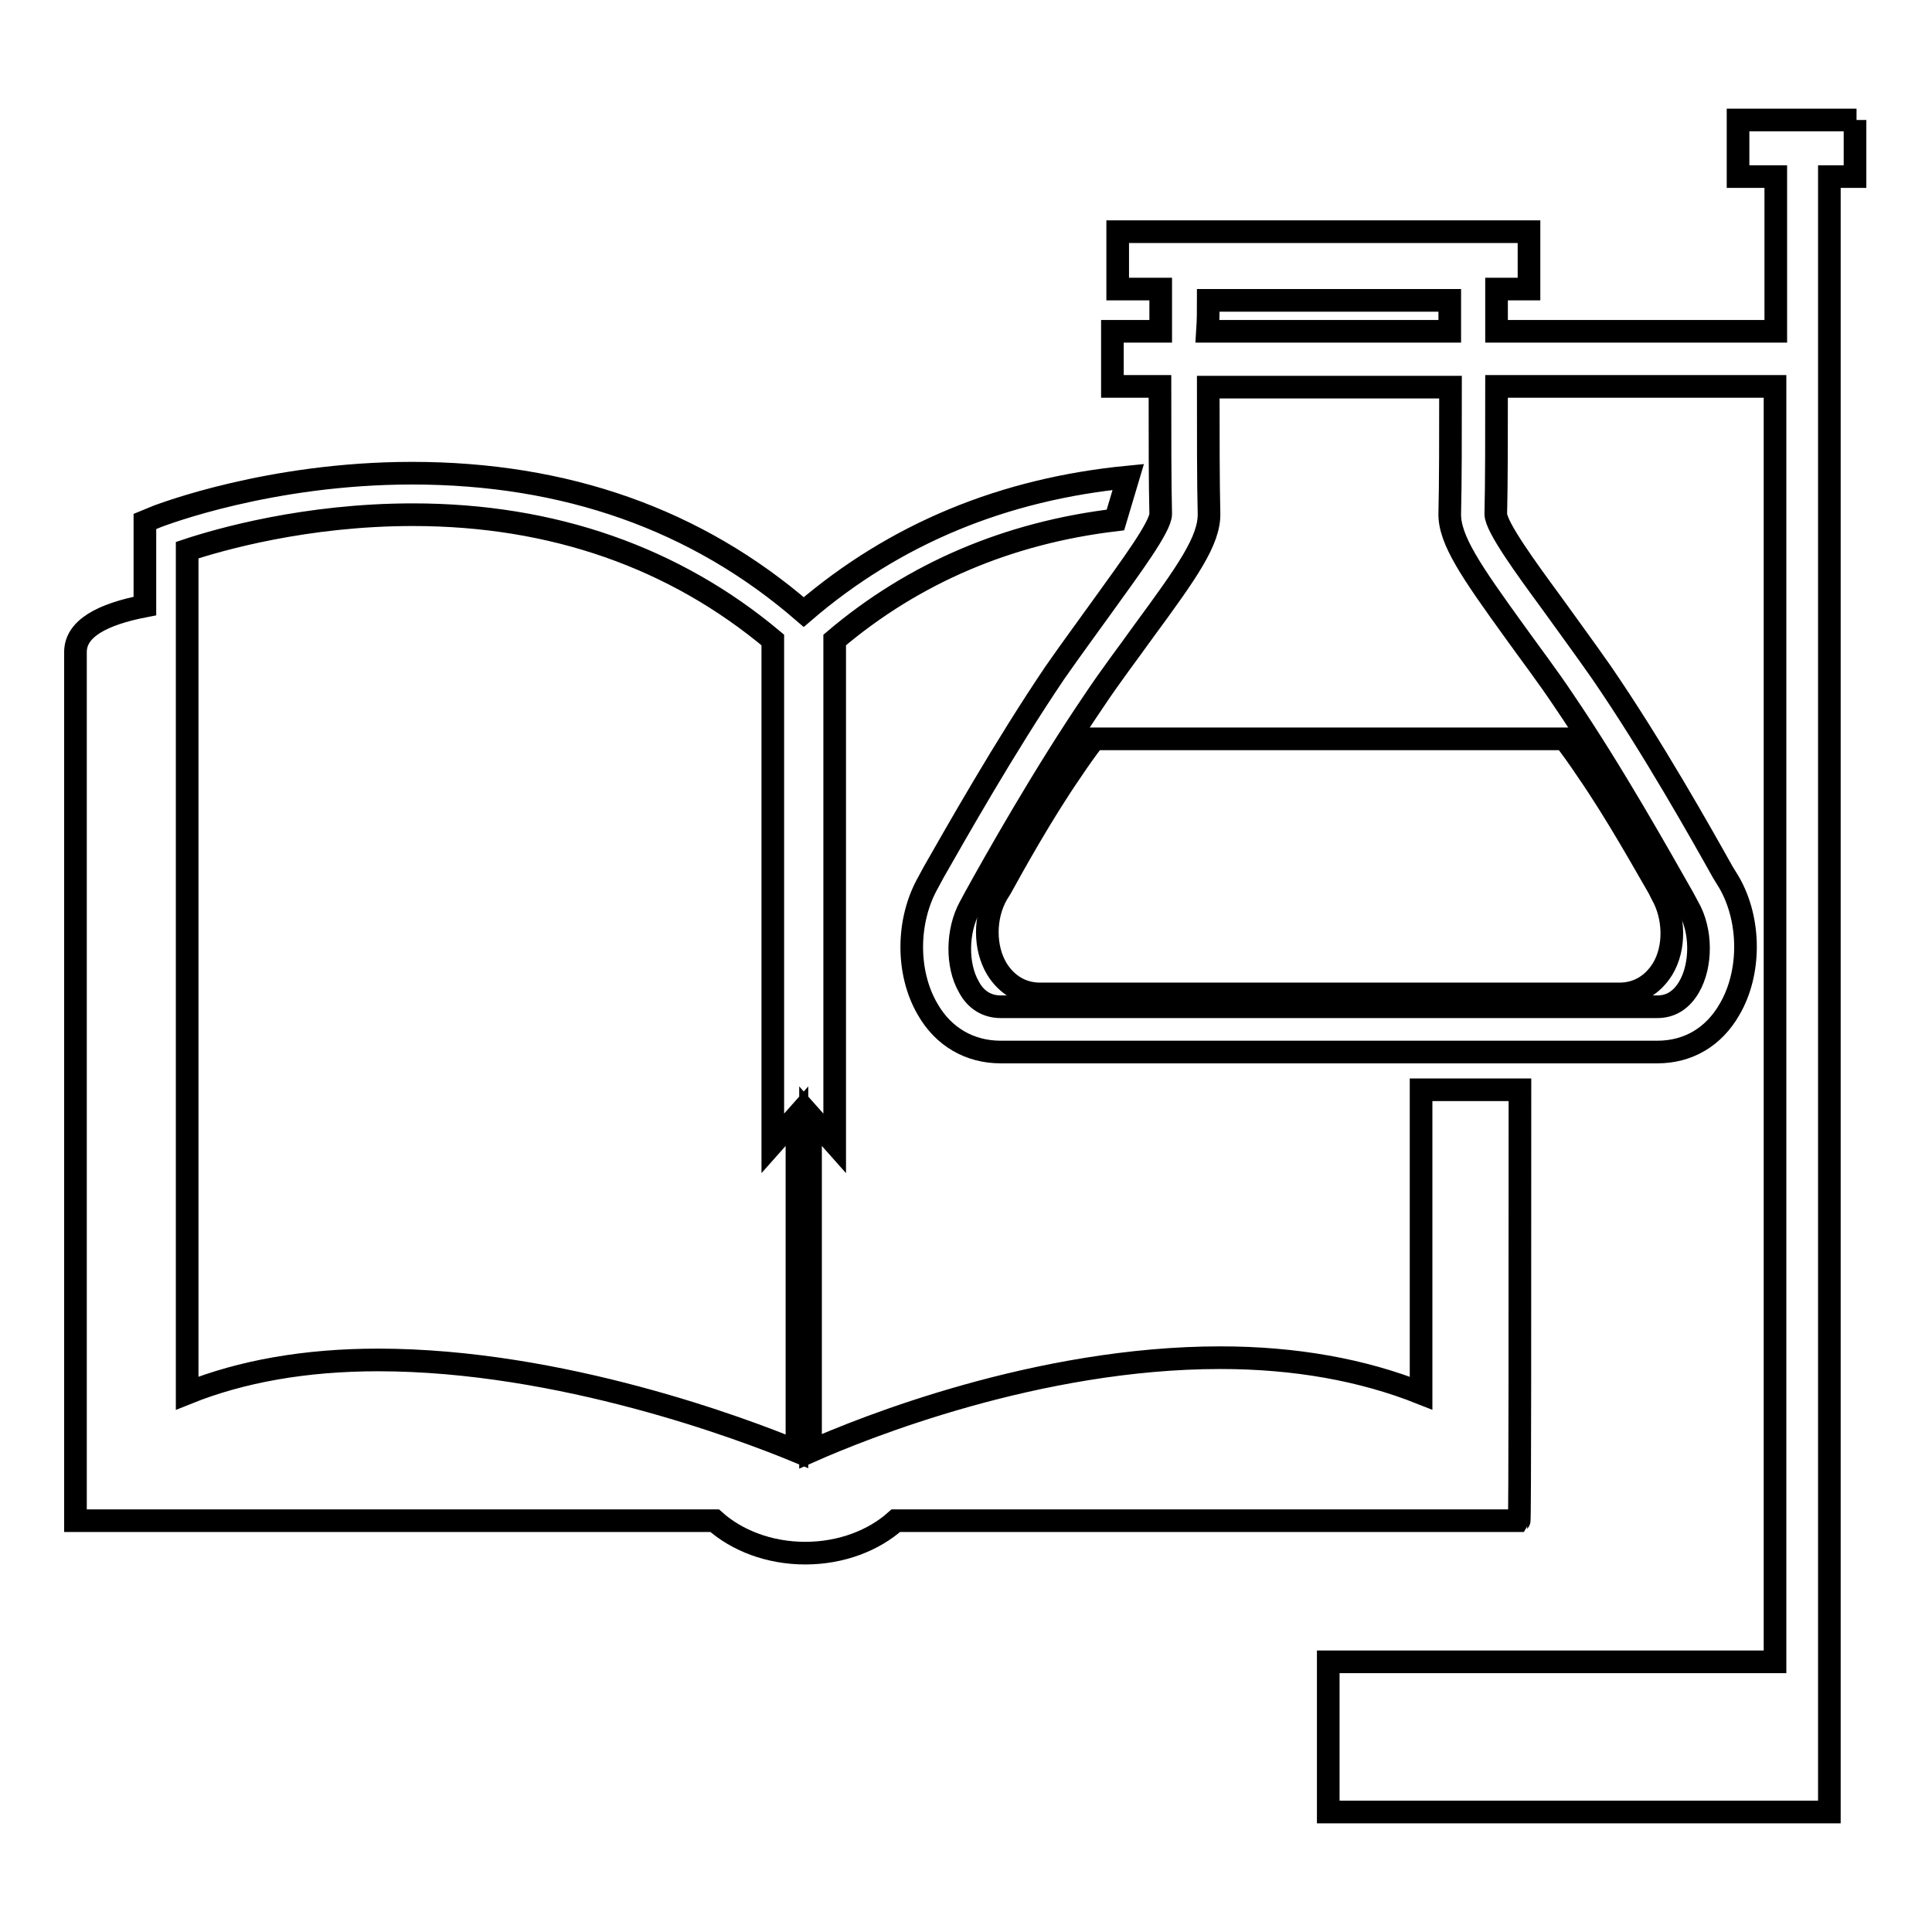 <?xml version="1.0" encoding="utf-8"?>
<!-- Svg Vector Icons : http://www.onlinewebfonts.com/icon -->
<!DOCTYPE svg PUBLIC "-//W3C//DTD SVG 1.1//EN" "http://www.w3.org/Graphics/SVG/1.1/DTD/svg11.dtd">
<svg version="1.1" xmlns="http://www.w3.org/2000/svg" xmlns:xlink="http://www.w3.org/1999/xlink" x="0px" y="0px" viewBox="0 0 256 256" enable-background="new 0 0 256 256" xml:space="preserve">
<g><g><g><g><path stroke-width="3" fill-opacity="0" stroke="#000000"  d="M201.4,144.4h-13.1v40.2c-7.8-3.1-16.7-4.7-26.6-4.7c-24.2,0-47.3,9.3-54.3,12.4v-44.4l3.2,3.6V84.8c10.5-8.9,23-14.2,37.2-15.9l1.7-5.7c-16.5,1.6-30.9,7.5-43,17.9C92.3,68.8,74.9,62.7,54.6,62.7c-18.9,0-33.1,5.5-33.7,5.7l-1.7,0.7v11.2c-5.7,1.1-9.2,3-9.2,6.1c0,16.3,0,115.1,0,115.1h84.7c2.9,2.6,7.2,4.3,12,4.3c4.8,0,9.1-1.7,12-4.3h82.6C201.4,201.4,201.4,173,201.4,144.4z M105.6,192.3c-7-2.9-31.3-12.1-55.5-12.1c-9.6,0-18.1,1.5-25.3,4.4V72.9c4.2-1.4,15.7-4.7,29.9-4.7c18.6,0,34.7,5.7,47.7,16.6v66.7l3.2-3.6V192.3z"/><path stroke-width="3" fill-opacity="0" stroke="#000000"  d="M142,102.1c-4,5.8-7.8,12.7-9.4,15.6l-0.5,0.8c-1.7,3-1.7,7.1,0,9.9c1.3,2.1,3.3,3.3,5.7,3.3h5.5h20.2h25.5h20.3h5.3c2.4,0,4.4-1.2,5.7-3.3c1.7-2.8,1.6-6.9-0.1-9.9l-0.4-0.8c-1.7-2.9-5.5-9.8-9.5-15.6c-1-1.5-2-2.9-3-4.2H145C144,99.2,143,100.6,142,102.1z"/><path stroke-width="3" fill-opacity="0" stroke="#000000"  d="M246,15.9h-15.7v7.5h5v20.5h-37c0-2.4,0-4.4,0-5.6h4.3v-7.6h-54.5v7.6h5.7c0,1.3,0,3.3,0,5.6h-6.4v7.3h6.3c0,6.3,0,13,0.1,16.9c0,1.7-4.1,7.2-7.4,11.8c-2,2.8-4.3,5.9-6.6,9.2c-6.7,9.9-13.3,21.6-16.1,26.5l-0.7,1.3c-2.9,5.1-2.9,12-0.1,16.8c2.1,3.7,5.6,5.7,9.7,5.7h87l0,0c4.1,0,7.5-2,9.6-5.7c2.8-4.8,2.8-11.8-0.1-16.8l-0.8-1.3c-2.8-5-9.3-16.6-16.1-26.5c-2.3-3.3-4.6-6.4-6.6-9.2c-3.3-4.5-7.4-10.1-7.4-11.8c0.1-3.9,0.1-10.7,0.1-16.9h36.9v169h-59.2v19.9h59.2h5.3h1.9V23.4h3.4V15.9L246,15.9z M160.1,39.8h32c0,1.1,0,2.5,0,4.1h-32.1C160.1,42.4,160.1,41,160.1,39.8z M192.1,68c-0.1,3.5,2.9,7.8,8.6,15.7c2,2.8,4.3,5.8,6.5,9.1c6.6,9.7,13,21.2,15.8,26.1l0.7,1.3c1.8,3.1,1.8,7.7,0.1,10.6c-1,1.7-2.4,2.6-4.2,2.6h-87c-1.8,0-3.3-0.9-4.2-2.6c-1.7-2.9-1.6-7.5,0.1-10.6l0.7-1.3c2.7-4.9,9.2-16.4,15.8-26.1c2.2-3.3,4.5-6.3,6.5-9.1c5.8-7.9,8.8-12.1,8.7-15.7c-0.1-3.8-0.1-10.5-0.1-16.7h32.1C192.2,57.5,192.2,64.1,192.1,68z"/></g></g><g></g><g></g><g></g><g></g><g></g><g></g><g></g><g></g><g></g><g></g><g></g><g></g><g></g><g></g><g></g></g></g>
</svg>